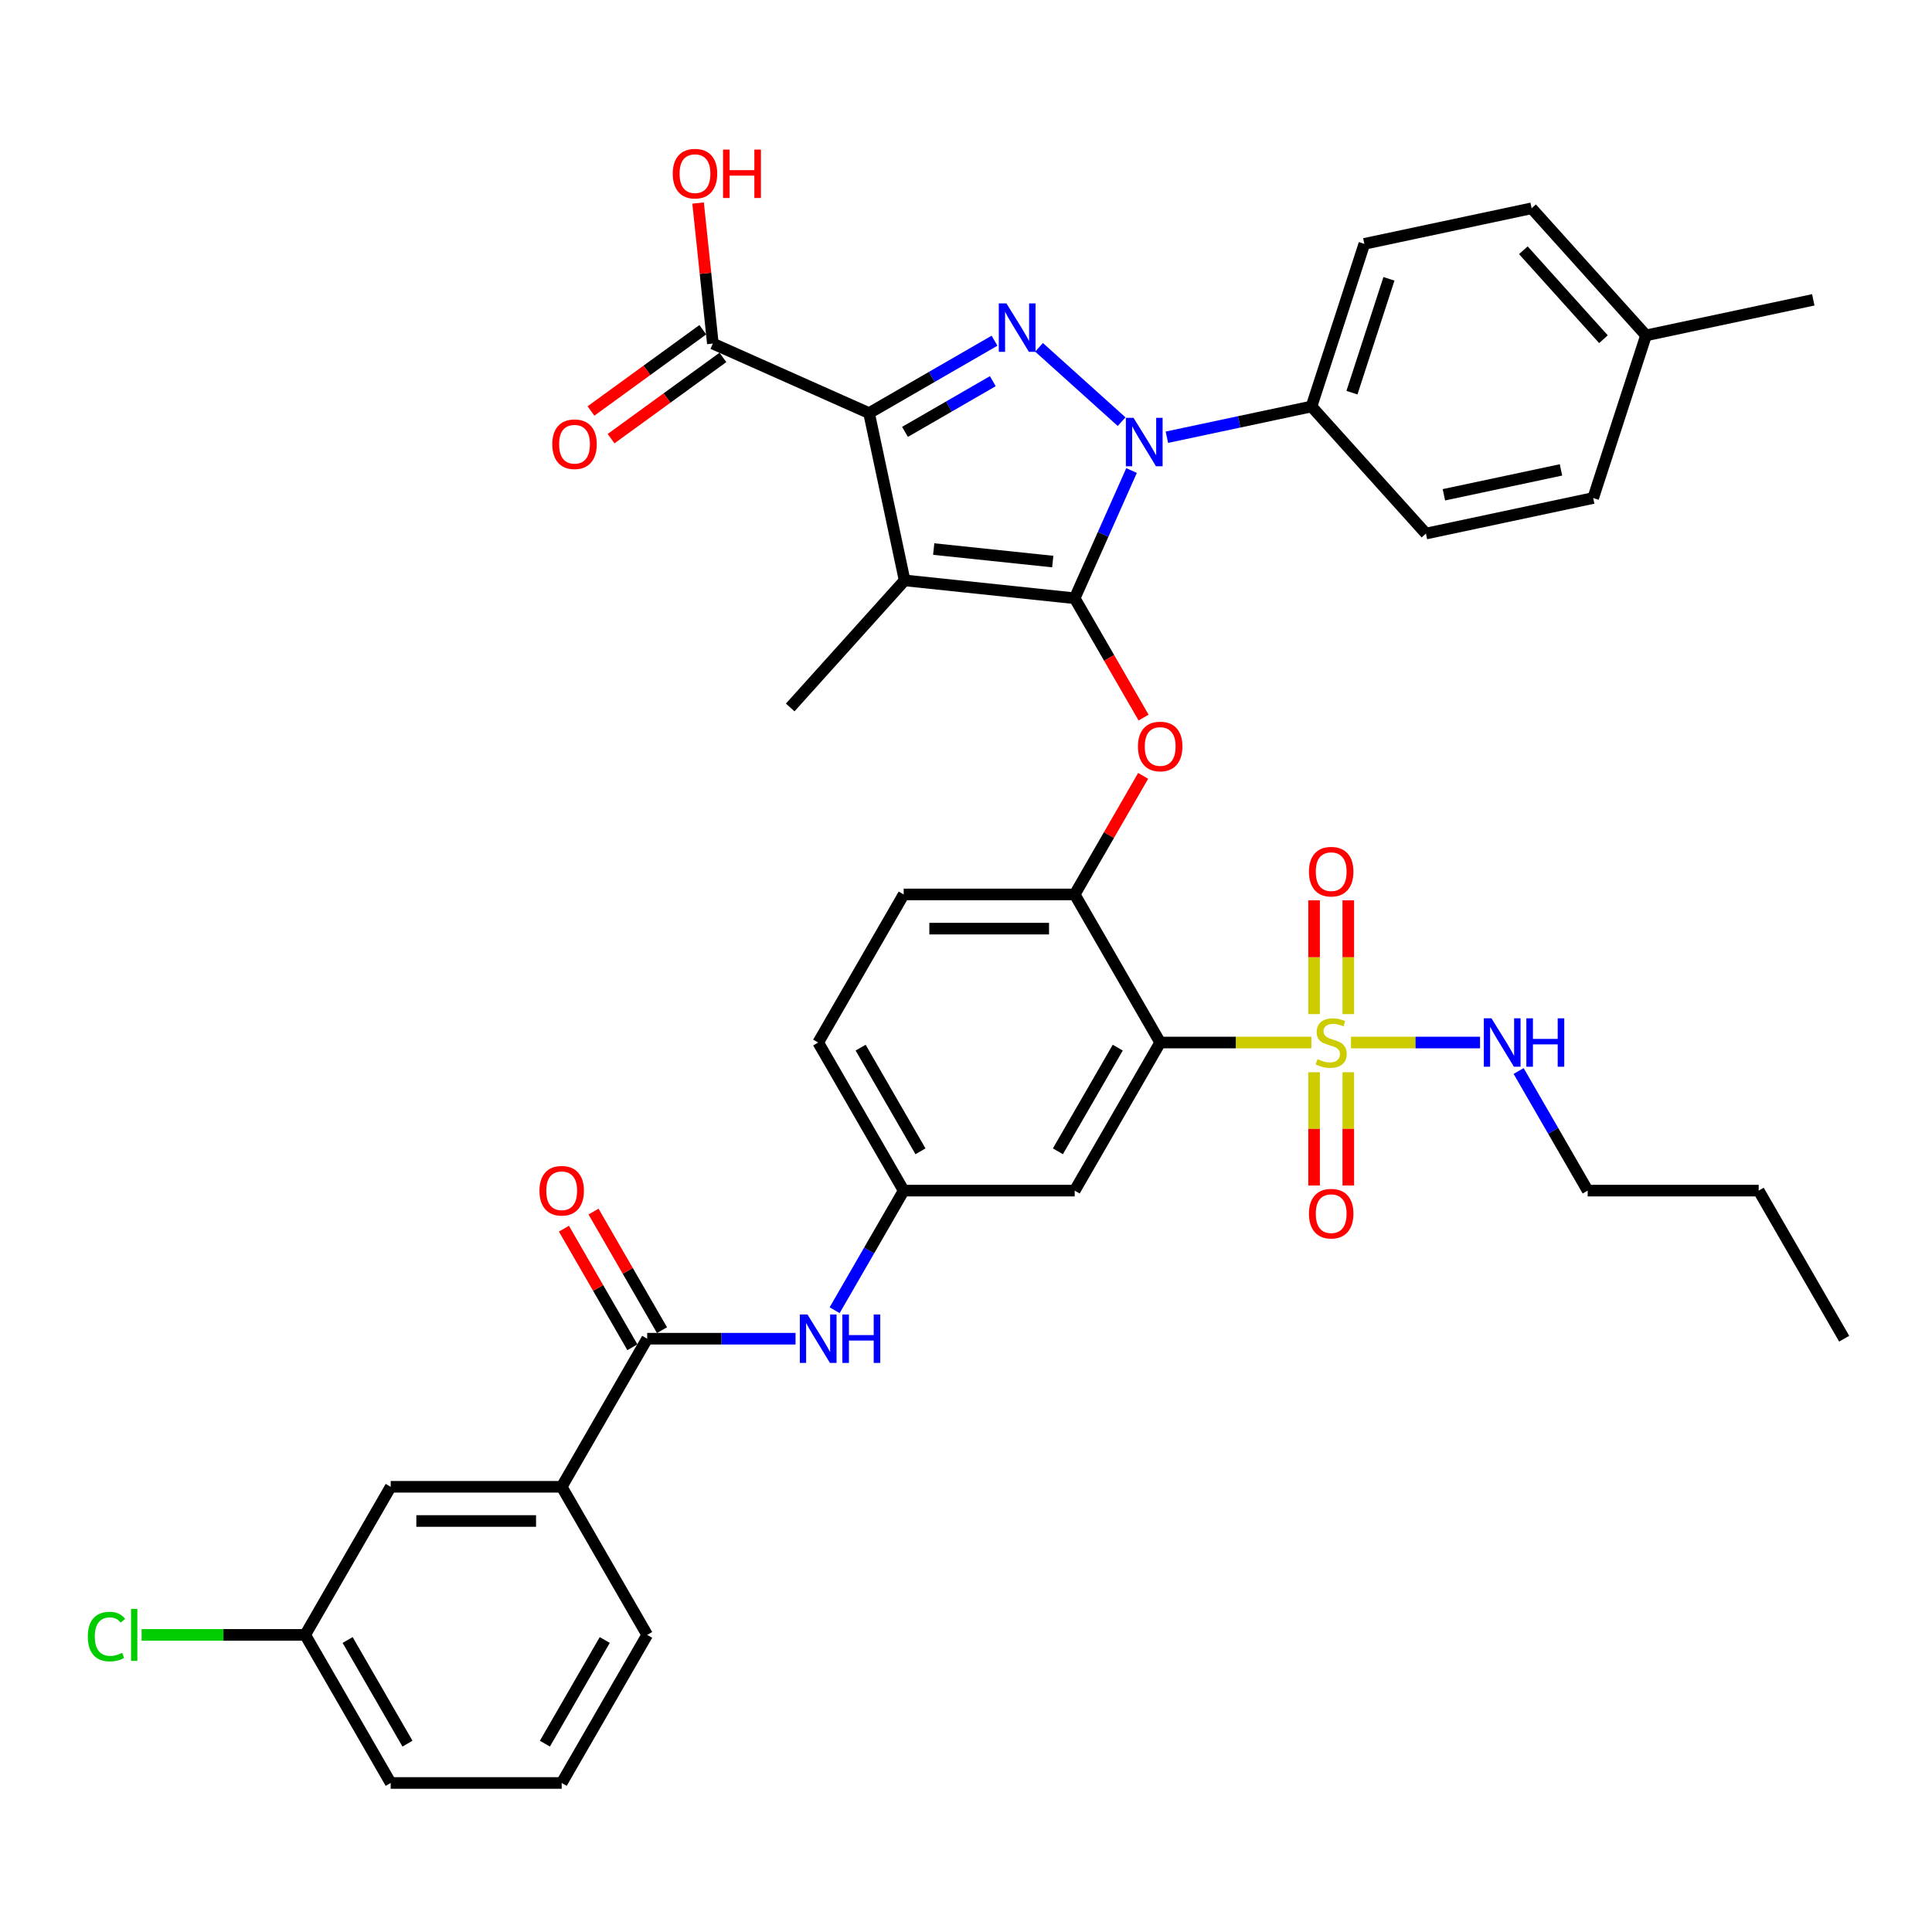 <?xml version='1.0' encoding='iso-8859-1'?>
<svg version='1.1' baseProfile='full'
              xmlns='http://www.w3.org/2000/svg'
                      xmlns:rdkit='http://www.rdkit.org/xml'
                      xmlns:xlink='http://www.w3.org/1999/xlink'
                  xml:space='preserve'
width='1000px' height='1000px' viewBox='0 0 1000 1000'>
<!-- END OF HEADER -->
<rect style='opacity:1.0;fill:#FFFFFF;stroke:none' width='1000' height='1000' x='0' y='0'> </rect>
<path class='bond-0' d='M 432.006,678.167 L 449.877,647.215' style='fill:none;fill-rule:evenodd;stroke:#0000FF;stroke-width:6px;stroke-linecap:butt;stroke-linejoin:miter;stroke-opacity:1' />
<path class='bond-0' d='M 449.877,647.215 L 467.747,616.262' style='fill:none;fill-rule:evenodd;stroke:#000000;stroke-width:6px;stroke-linecap:butt;stroke-linejoin:miter;stroke-opacity:1' />
<path class='bond-1' d='M 411.774,692.913 L 373.379,692.913' style='fill:none;fill-rule:evenodd;stroke:#0000FF;stroke-width:6px;stroke-linecap:butt;stroke-linejoin:miter;stroke-opacity:1' />
<path class='bond-1' d='M 373.379,692.913 L 334.984,692.913' style='fill:none;fill-rule:evenodd;stroke:#000000;stroke-width:6px;stroke-linecap:butt;stroke-linejoin:miter;stroke-opacity:1' />
<path class='bond-2' d='M 580.537,218.251 L 537.805,179.775' style='fill:none;fill-rule:evenodd;stroke:#0000FF;stroke-width:6px;stroke-linecap:butt;stroke-linejoin:miter;stroke-opacity:1' />
<path class='bond-3' d='M 585.691,243.548 L 570.973,276.603' style='fill:none;fill-rule:evenodd;stroke:#0000FF;stroke-width:6px;stroke-linecap:butt;stroke-linejoin:miter;stroke-opacity:1' />
<path class='bond-3' d='M 570.973,276.603 L 556.256,309.659' style='fill:none;fill-rule:evenodd;stroke:#000000;stroke-width:6px;stroke-linecap:butt;stroke-linejoin:miter;stroke-opacity:1' />
<path class='bond-4' d='M 603.974,226.311 L 641.402,218.356' style='fill:none;fill-rule:evenodd;stroke:#0000FF;stroke-width:6px;stroke-linecap:butt;stroke-linejoin:miter;stroke-opacity:1' />
<path class='bond-4' d='M 641.402,218.356 L 678.831,210.4' style='fill:none;fill-rule:evenodd;stroke:#000000;stroke-width:6px;stroke-linecap:butt;stroke-linejoin:miter;stroke-opacity:1' />
<path class='bond-5' d='M 514.763,176.344 L 482.296,195.088' style='fill:none;fill-rule:evenodd;stroke:#0000FF;stroke-width:6px;stroke-linecap:butt;stroke-linejoin:miter;stroke-opacity:1' />
<path class='bond-5' d='M 482.296,195.088 L 449.83,213.833' style='fill:none;fill-rule:evenodd;stroke:#000000;stroke-width:6px;stroke-linecap:butt;stroke-linejoin:miter;stroke-opacity:1' />
<path class='bond-5' d='M 513.874,197.297 L 491.147,210.418' style='fill:none;fill-rule:evenodd;stroke:#0000FF;stroke-width:6px;stroke-linecap:butt;stroke-linejoin:miter;stroke-opacity:1' />
<path class='bond-5' d='M 491.147,210.418 L 468.421,223.54' style='fill:none;fill-rule:evenodd;stroke:#000000;stroke-width:6px;stroke-linecap:butt;stroke-linejoin:miter;stroke-opacity:1' />
<path class='bond-6' d='M 449.83,213.833 L 368.974,177.833' style='fill:none;fill-rule:evenodd;stroke:#000000;stroke-width:6px;stroke-linecap:butt;stroke-linejoin:miter;stroke-opacity:1' />
<path class='bond-7' d='M 449.83,213.833 L 468.232,300.407' style='fill:none;fill-rule:evenodd;stroke:#000000;stroke-width:6px;stroke-linecap:butt;stroke-linejoin:miter;stroke-opacity:1' />
<path class='bond-8' d='M 468.232,300.407 L 409.008,366.182' style='fill:none;fill-rule:evenodd;stroke:#000000;stroke-width:6px;stroke-linecap:butt;stroke-linejoin:miter;stroke-opacity:1' />
<path class='bond-9' d='M 468.232,300.407 L 556.256,309.659' style='fill:none;fill-rule:evenodd;stroke:#000000;stroke-width:6px;stroke-linecap:butt;stroke-linejoin:miter;stroke-opacity:1' />
<path class='bond-9' d='M 483.286,284.19 L 544.903,290.666' style='fill:none;fill-rule:evenodd;stroke:#000000;stroke-width:6px;stroke-linecap:butt;stroke-linejoin:miter;stroke-opacity:1' />
<path class='bond-10' d='M 556.256,309.659 L 574.086,340.541' style='fill:none;fill-rule:evenodd;stroke:#000000;stroke-width:6px;stroke-linecap:butt;stroke-linejoin:miter;stroke-opacity:1' />
<path class='bond-10' d='M 574.086,340.541 L 591.915,371.423' style='fill:none;fill-rule:evenodd;stroke:#FF0000;stroke-width:6px;stroke-linecap:butt;stroke-linejoin:miter;stroke-opacity:1' />
<path class='bond-11' d='M 591.691,401.586 L 573.973,432.273' style='fill:none;fill-rule:evenodd;stroke:#FF0000;stroke-width:6px;stroke-linecap:butt;stroke-linejoin:miter;stroke-opacity:1' />
<path class='bond-11' d='M 573.973,432.273 L 556.256,462.961' style='fill:none;fill-rule:evenodd;stroke:#000000;stroke-width:6px;stroke-linecap:butt;stroke-linejoin:miter;stroke-opacity:1' />
<path class='bond-12' d='M 699.269,539.611 L 732.667,539.611' style='fill:none;fill-rule:evenodd;stroke:#CCCC00;stroke-width:6px;stroke-linecap:butt;stroke-linejoin:miter;stroke-opacity:1' />
<path class='bond-12' d='M 732.667,539.611 L 766.066,539.611' style='fill:none;fill-rule:evenodd;stroke:#0000FF;stroke-width:6px;stroke-linecap:butt;stroke-linejoin:miter;stroke-opacity:1' />
<path class='bond-13' d='M 680.168,554.994 L 680.168,584.306' style='fill:none;fill-rule:evenodd;stroke:#CCCC00;stroke-width:6px;stroke-linecap:butt;stroke-linejoin:miter;stroke-opacity:1' />
<path class='bond-13' d='M 680.168,584.306 L 680.168,613.618' style='fill:none;fill-rule:evenodd;stroke:#FF0000;stroke-width:6px;stroke-linecap:butt;stroke-linejoin:miter;stroke-opacity:1' />
<path class='bond-13' d='M 697.87,554.994 L 697.87,584.306' style='fill:none;fill-rule:evenodd;stroke:#CCCC00;stroke-width:6px;stroke-linecap:butt;stroke-linejoin:miter;stroke-opacity:1' />
<path class='bond-13' d='M 697.87,584.306 L 697.87,613.618' style='fill:none;fill-rule:evenodd;stroke:#FF0000;stroke-width:6px;stroke-linecap:butt;stroke-linejoin:miter;stroke-opacity:1' />
<path class='bond-14' d='M 697.87,524.901 L 697.87,495.456' style='fill:none;fill-rule:evenodd;stroke:#CCCC00;stroke-width:6px;stroke-linecap:butt;stroke-linejoin:miter;stroke-opacity:1' />
<path class='bond-14' d='M 697.87,495.456 L 697.87,466.011' style='fill:none;fill-rule:evenodd;stroke:#FF0000;stroke-width:6px;stroke-linecap:butt;stroke-linejoin:miter;stroke-opacity:1' />
<path class='bond-14' d='M 680.168,524.901 L 680.168,495.456' style='fill:none;fill-rule:evenodd;stroke:#CCCC00;stroke-width:6px;stroke-linecap:butt;stroke-linejoin:miter;stroke-opacity:1' />
<path class='bond-14' d='M 680.168,495.456 L 680.168,466.011' style='fill:none;fill-rule:evenodd;stroke:#FF0000;stroke-width:6px;stroke-linecap:butt;stroke-linejoin:miter;stroke-opacity:1' />
<path class='bond-15' d='M 678.77,539.611 L 639.64,539.611' style='fill:none;fill-rule:evenodd;stroke:#CCCC00;stroke-width:6px;stroke-linecap:butt;stroke-linejoin:miter;stroke-opacity:1' />
<path class='bond-15' d='M 639.64,539.611 L 600.511,539.611' style='fill:none;fill-rule:evenodd;stroke:#000000;stroke-width:6px;stroke-linecap:butt;stroke-linejoin:miter;stroke-opacity:1' />
<path class='bond-16' d='M 368.974,177.833 L 365.151,141.459' style='fill:none;fill-rule:evenodd;stroke:#000000;stroke-width:6px;stroke-linecap:butt;stroke-linejoin:miter;stroke-opacity:1' />
<path class='bond-16' d='M 365.151,141.459 L 361.327,105.086' style='fill:none;fill-rule:evenodd;stroke:#FF0000;stroke-width:6px;stroke-linecap:butt;stroke-linejoin:miter;stroke-opacity:1' />
<path class='bond-17' d='M 363.771,170.672 L 334.828,191.701' style='fill:none;fill-rule:evenodd;stroke:#000000;stroke-width:6px;stroke-linecap:butt;stroke-linejoin:miter;stroke-opacity:1' />
<path class='bond-17' d='M 334.828,191.701 L 305.885,212.729' style='fill:none;fill-rule:evenodd;stroke:#FF0000;stroke-width:6px;stroke-linecap:butt;stroke-linejoin:miter;stroke-opacity:1' />
<path class='bond-17' d='M 374.176,184.993 L 345.233,206.022' style='fill:none;fill-rule:evenodd;stroke:#000000;stroke-width:6px;stroke-linecap:butt;stroke-linejoin:miter;stroke-opacity:1' />
<path class='bond-17' d='M 345.233,206.022 L 316.29,227.05' style='fill:none;fill-rule:evenodd;stroke:#FF0000;stroke-width:6px;stroke-linecap:butt;stroke-linejoin:miter;stroke-opacity:1' />
<path class='bond-18' d='M 290.73,769.564 L 202.221,769.564' style='fill:none;fill-rule:evenodd;stroke:#000000;stroke-width:6px;stroke-linecap:butt;stroke-linejoin:miter;stroke-opacity:1' />
<path class='bond-18' d='M 277.454,787.266 L 215.498,787.266' style='fill:none;fill-rule:evenodd;stroke:#000000;stroke-width:6px;stroke-linecap:butt;stroke-linejoin:miter;stroke-opacity:1' />
<path class='bond-19' d='M 290.73,769.564 L 334.984,846.215' style='fill:none;fill-rule:evenodd;stroke:#000000;stroke-width:6px;stroke-linecap:butt;stroke-linejoin:miter;stroke-opacity:1' />
<path class='bond-20' d='M 290.73,769.564 L 334.984,692.913' style='fill:none;fill-rule:evenodd;stroke:#000000;stroke-width:6px;stroke-linecap:butt;stroke-linejoin:miter;stroke-opacity:1' />
<path class='bond-21' d='M 600.511,539.611 L 556.256,616.262' style='fill:none;fill-rule:evenodd;stroke:#000000;stroke-width:6px;stroke-linecap:butt;stroke-linejoin:miter;stroke-opacity:1' />
<path class='bond-21' d='M 578.542,542.258 L 547.564,595.914' style='fill:none;fill-rule:evenodd;stroke:#000000;stroke-width:6px;stroke-linecap:butt;stroke-linejoin:miter;stroke-opacity:1' />
<path class='bond-22' d='M 600.511,539.611 L 556.256,462.961' style='fill:none;fill-rule:evenodd;stroke:#000000;stroke-width:6px;stroke-linecap:butt;stroke-linejoin:miter;stroke-opacity:1' />
<path class='bond-23' d='M 556.256,616.262 L 467.747,616.262' style='fill:none;fill-rule:evenodd;stroke:#000000;stroke-width:6px;stroke-linecap:butt;stroke-linejoin:miter;stroke-opacity:1' />
<path class='bond-24' d='M 467.747,616.262 L 423.493,539.611' style='fill:none;fill-rule:evenodd;stroke:#000000;stroke-width:6px;stroke-linecap:butt;stroke-linejoin:miter;stroke-opacity:1' />
<path class='bond-24' d='M 476.439,595.914 L 445.461,542.258' style='fill:none;fill-rule:evenodd;stroke:#000000;stroke-width:6px;stroke-linecap:butt;stroke-linejoin:miter;stroke-opacity:1' />
<path class='bond-25' d='M 556.256,462.961 L 467.747,462.961' style='fill:none;fill-rule:evenodd;stroke:#000000;stroke-width:6px;stroke-linecap:butt;stroke-linejoin:miter;stroke-opacity:1' />
<path class='bond-25' d='M 542.98,480.662 L 481.024,480.662' style='fill:none;fill-rule:evenodd;stroke:#000000;stroke-width:6px;stroke-linecap:butt;stroke-linejoin:miter;stroke-opacity:1' />
<path class='bond-26' d='M 423.493,539.611 L 467.747,462.961' style='fill:none;fill-rule:evenodd;stroke:#000000;stroke-width:6px;stroke-linecap:butt;stroke-linejoin:miter;stroke-opacity:1' />
<path class='bond-27' d='M 342.649,688.488 L 324.932,657.8' style='fill:none;fill-rule:evenodd;stroke:#000000;stroke-width:6px;stroke-linecap:butt;stroke-linejoin:miter;stroke-opacity:1' />
<path class='bond-27' d='M 324.932,657.8 L 307.215,627.113' style='fill:none;fill-rule:evenodd;stroke:#FF0000;stroke-width:6px;stroke-linecap:butt;stroke-linejoin:miter;stroke-opacity:1' />
<path class='bond-27' d='M 327.319,697.338 L 309.602,666.651' style='fill:none;fill-rule:evenodd;stroke:#000000;stroke-width:6px;stroke-linecap:butt;stroke-linejoin:miter;stroke-opacity:1' />
<path class='bond-27' d='M 309.602,666.651 L 291.885,635.964' style='fill:none;fill-rule:evenodd;stroke:#FF0000;stroke-width:6px;stroke-linecap:butt;stroke-linejoin:miter;stroke-opacity:1' />
<path class='bond-28' d='M 202.221,769.564 L 157.967,846.215' style='fill:none;fill-rule:evenodd;stroke:#000000;stroke-width:6px;stroke-linecap:butt;stroke-linejoin:miter;stroke-opacity:1' />
<path class='bond-29' d='M 157.967,846.215 L 115.633,846.215' style='fill:none;fill-rule:evenodd;stroke:#000000;stroke-width:6px;stroke-linecap:butt;stroke-linejoin:miter;stroke-opacity:1' />
<path class='bond-29' d='M 115.633,846.215 L 73.299,846.215' style='fill:none;fill-rule:evenodd;stroke:#00CC00;stroke-width:6px;stroke-linecap:butt;stroke-linejoin:miter;stroke-opacity:1' />
<path class='bond-30' d='M 157.967,846.215 L 202.221,922.865' style='fill:none;fill-rule:evenodd;stroke:#000000;stroke-width:6px;stroke-linecap:butt;stroke-linejoin:miter;stroke-opacity:1' />
<path class='bond-30' d='M 179.935,848.861 L 210.913,902.517' style='fill:none;fill-rule:evenodd;stroke:#000000;stroke-width:6px;stroke-linecap:butt;stroke-linejoin:miter;stroke-opacity:1' />
<path class='bond-31' d='M 821.782,616.262 L 910.291,616.262' style='fill:none;fill-rule:evenodd;stroke:#000000;stroke-width:6px;stroke-linecap:butt;stroke-linejoin:miter;stroke-opacity:1' />
<path class='bond-32' d='M 821.782,616.262 L 803.912,585.31' style='fill:none;fill-rule:evenodd;stroke:#000000;stroke-width:6px;stroke-linecap:butt;stroke-linejoin:miter;stroke-opacity:1' />
<path class='bond-32' d='M 803.912,585.31 L 786.041,554.357' style='fill:none;fill-rule:evenodd;stroke:#0000FF;stroke-width:6px;stroke-linecap:butt;stroke-linejoin:miter;stroke-opacity:1' />
<path class='bond-33' d='M 678.831,210.4 L 706.181,126.223' style='fill:none;fill-rule:evenodd;stroke:#000000;stroke-width:6px;stroke-linecap:butt;stroke-linejoin:miter;stroke-opacity:1' />
<path class='bond-33' d='M 699.768,203.244 L 718.914,144.32' style='fill:none;fill-rule:evenodd;stroke:#000000;stroke-width:6px;stroke-linecap:butt;stroke-linejoin:miter;stroke-opacity:1' />
<path class='bond-34' d='M 678.831,210.4 L 738.054,276.175' style='fill:none;fill-rule:evenodd;stroke:#000000;stroke-width:6px;stroke-linecap:butt;stroke-linejoin:miter;stroke-opacity:1' />
<path class='bond-35' d='M 851.98,173.596 L 792.756,107.821' style='fill:none;fill-rule:evenodd;stroke:#000000;stroke-width:6px;stroke-linecap:butt;stroke-linejoin:miter;stroke-opacity:1' />
<path class='bond-35' d='M 829.941,175.575 L 788.484,129.532' style='fill:none;fill-rule:evenodd;stroke:#000000;stroke-width:6px;stroke-linecap:butt;stroke-linejoin:miter;stroke-opacity:1' />
<path class='bond-36' d='M 851.98,173.596 L 938.554,155.194' style='fill:none;fill-rule:evenodd;stroke:#000000;stroke-width:6px;stroke-linecap:butt;stroke-linejoin:miter;stroke-opacity:1' />
<path class='bond-37' d='M 851.98,173.596 L 824.629,257.773' style='fill:none;fill-rule:evenodd;stroke:#000000;stroke-width:6px;stroke-linecap:butt;stroke-linejoin:miter;stroke-opacity:1' />
<path class='bond-38' d='M 706.181,126.223 L 792.756,107.821' style='fill:none;fill-rule:evenodd;stroke:#000000;stroke-width:6px;stroke-linecap:butt;stroke-linejoin:miter;stroke-opacity:1' />
<path class='bond-39' d='M 738.054,276.175 L 824.629,257.773' style='fill:none;fill-rule:evenodd;stroke:#000000;stroke-width:6px;stroke-linecap:butt;stroke-linejoin:miter;stroke-opacity:1' />
<path class='bond-39' d='M 747.36,256.1 L 807.962,243.218' style='fill:none;fill-rule:evenodd;stroke:#000000;stroke-width:6px;stroke-linecap:butt;stroke-linejoin:miter;stroke-opacity:1' />
<path class='bond-40' d='M 910.291,616.262 L 954.545,692.913' style='fill:none;fill-rule:evenodd;stroke:#000000;stroke-width:6px;stroke-linecap:butt;stroke-linejoin:miter;stroke-opacity:1' />
<path class='bond-41' d='M 334.984,846.215 L 290.73,922.865' style='fill:none;fill-rule:evenodd;stroke:#000000;stroke-width:6px;stroke-linecap:butt;stroke-linejoin:miter;stroke-opacity:1' />
<path class='bond-41' d='M 313.016,848.861 L 282.038,902.517' style='fill:none;fill-rule:evenodd;stroke:#000000;stroke-width:6px;stroke-linecap:butt;stroke-linejoin:miter;stroke-opacity:1' />
<path class='bond-42' d='M 290.73,922.865 L 202.221,922.865' style='fill:none;fill-rule:evenodd;stroke:#000000;stroke-width:6px;stroke-linecap:butt;stroke-linejoin:miter;stroke-opacity:1' />
<path  class='atom-0' d='M 417.952 680.38
L 426.166 693.656
Q 426.98 694.966, 428.29 697.338
Q 429.6 699.71, 429.671 699.852
L 429.671 680.38
L 432.999 680.38
L 432.999 705.446
L 429.565 705.446
L 420.749 690.93
Q 419.723 689.231, 418.625 687.284
Q 417.563 685.337, 417.244 684.735
L 417.244 705.446
L 413.987 705.446
L 413.987 680.38
L 417.952 680.38
' fill='#0000FF'/>
<path  class='atom-0' d='M 436.008 680.38
L 439.407 680.38
L 439.407 691.037
L 452.223 691.037
L 452.223 680.38
L 455.622 680.38
L 455.622 705.446
L 452.223 705.446
L 452.223 693.869
L 439.407 693.869
L 439.407 705.446
L 436.008 705.446
L 436.008 680.38
' fill='#0000FF'/>
<path  class='atom-1' d='M 586.715 216.269
L 594.929 229.546
Q 595.743 230.856, 597.053 233.228
Q 598.363 235.6, 598.434 235.741
L 598.434 216.269
L 601.762 216.269
L 601.762 241.335
L 598.328 241.335
L 589.512 226.82
Q 588.485 225.12, 587.388 223.173
Q 586.326 221.226, 586.007 220.624
L 586.007 241.335
L 582.75 241.335
L 582.75 216.269
L 586.715 216.269
' fill='#0000FF'/>
<path  class='atom-2' d='M 520.94 157.045
L 529.154 170.322
Q 529.968 171.632, 531.278 174.004
Q 532.588 176.376, 532.659 176.517
L 532.659 157.045
L 535.987 157.045
L 535.987 182.111
L 532.553 182.111
L 523.737 167.596
Q 522.711 165.896, 521.613 163.949
Q 520.551 162.002, 520.232 161.4
L 520.232 182.111
L 516.975 182.111
L 516.975 157.045
L 520.94 157.045
' fill='#0000FF'/>
<path  class='atom-6' d='M 589.004 386.381
Q 589.004 380.362, 591.978 376.999
Q 594.952 373.635, 600.511 373.635
Q 606.069 373.635, 609.043 376.999
Q 612.017 380.362, 612.017 386.381
Q 612.017 392.47, 609.007 395.939
Q 605.998 399.374, 600.511 399.374
Q 594.988 399.374, 591.978 395.939
Q 589.004 392.505, 589.004 386.381
M 600.511 396.541
Q 604.334 396.541, 606.387 393.992
Q 608.476 391.408, 608.476 386.381
Q 608.476 381.459, 606.387 378.981
Q 604.334 376.468, 600.511 376.468
Q 596.687 376.468, 594.598 378.946
Q 592.545 381.424, 592.545 386.381
Q 592.545 391.443, 594.598 393.992
Q 596.687 396.541, 600.511 396.541
' fill='#FF0000'/>
<path  class='atom-7' d='M 681.939 548.214
Q 682.222 548.321, 683.39 548.816
Q 684.558 549.312, 685.833 549.631
Q 687.143 549.914, 688.417 549.914
Q 690.789 549.914, 692.17 548.781
Q 693.551 547.613, 693.551 545.595
Q 693.551 544.214, 692.843 543.364
Q 692.17 542.514, 691.108 542.054
Q 690.046 541.594, 688.276 541.063
Q 686.045 540.39, 684.7 539.753
Q 683.39 539.116, 682.434 537.77
Q 681.514 536.425, 681.514 534.159
Q 681.514 531.008, 683.638 529.061
Q 685.798 527.114, 690.046 527.114
Q 692.949 527.114, 696.242 528.495
L 695.427 531.221
Q 692.418 529.982, 690.152 529.982
Q 687.709 529.982, 686.364 531.008
Q 685.019 532, 685.054 533.734
Q 685.054 535.08, 685.727 535.894
Q 686.435 536.708, 687.426 537.169
Q 688.453 537.629, 690.152 538.16
Q 692.418 538.868, 693.763 539.576
Q 695.109 540.284, 696.065 541.736
Q 697.056 543.152, 697.056 545.595
Q 697.056 549.064, 694.719 550.94
Q 692.418 552.781, 688.559 552.781
Q 686.329 552.781, 684.629 552.286
Q 682.965 551.826, 680.983 551.011
L 681.939 548.214
' fill='#CCCC00'/>
<path  class='atom-8' d='M 677.513 628.191
Q 677.513 622.172, 680.487 618.809
Q 683.461 615.446, 689.019 615.446
Q 694.578 615.446, 697.551 618.809
Q 700.525 622.172, 700.525 628.191
Q 700.525 634.28, 697.516 637.75
Q 694.507 641.184, 689.019 641.184
Q 683.496 641.184, 680.487 637.75
Q 677.513 634.316, 677.513 628.191
M 689.019 638.352
Q 692.843 638.352, 694.896 635.803
Q 696.985 633.218, 696.985 628.191
Q 696.985 623.27, 694.896 620.792
Q 692.843 618.278, 689.019 618.278
Q 685.196 618.278, 683.107 620.756
Q 681.053 623.234, 681.053 628.191
Q 681.053 633.254, 683.107 635.803
Q 685.196 638.352, 689.019 638.352
' fill='#FF0000'/>
<path  class='atom-9' d='M 677.513 451.173
Q 677.513 445.155, 680.487 441.792
Q 683.461 438.428, 689.019 438.428
Q 694.578 438.428, 697.551 441.792
Q 700.525 445.155, 700.525 451.173
Q 700.525 457.263, 697.516 460.732
Q 694.507 464.167, 689.019 464.167
Q 683.496 464.167, 680.487 460.732
Q 677.513 457.298, 677.513 451.173
M 689.019 461.334
Q 692.843 461.334, 694.896 458.785
Q 696.985 456.201, 696.985 451.173
Q 696.985 446.252, 694.896 443.774
Q 692.843 441.26, 689.019 441.26
Q 685.196 441.26, 683.107 443.739
Q 681.053 446.217, 681.053 451.173
Q 681.053 456.236, 683.107 458.785
Q 685.196 461.334, 689.019 461.334
' fill='#FF0000'/>
<path  class='atom-11' d='M 348.216 89.88
Q 348.216 83.861, 351.19 80.498
Q 354.163 77.135, 359.722 77.135
Q 365.28 77.135, 368.254 80.498
Q 371.228 83.861, 371.228 89.88
Q 371.228 95.969, 368.219 99.439
Q 365.209 102.873, 359.722 102.873
Q 354.199 102.873, 351.19 99.439
Q 348.216 96.005, 348.216 89.88
M 359.722 100.041
Q 363.545 100.041, 365.599 97.492
Q 367.688 94.907, 367.688 89.88
Q 367.688 84.959, 365.599 82.481
Q 363.545 79.967, 359.722 79.967
Q 355.898 79.967, 353.809 82.445
Q 351.756 84.923, 351.756 89.88
Q 351.756 94.942, 353.809 97.492
Q 355.898 100.041, 359.722 100.041
' fill='#FF0000'/>
<path  class='atom-11' d='M 374.237 77.418
L 377.636 77.418
L 377.636 88.074
L 390.452 88.074
L 390.452 77.418
L 393.851 77.418
L 393.851 102.483
L 390.452 102.483
L 390.452 90.906
L 377.636 90.906
L 377.636 102.483
L 374.237 102.483
L 374.237 77.418
' fill='#FF0000'/>
<path  class='atom-12' d='M 285.862 229.928
Q 285.862 223.909, 288.836 220.546
Q 291.81 217.183, 297.368 217.183
Q 302.927 217.183, 305.901 220.546
Q 308.875 223.909, 308.875 229.928
Q 308.875 236.017, 305.865 239.487
Q 302.856 242.921, 297.368 242.921
Q 291.846 242.921, 288.836 239.487
Q 285.862 236.053, 285.862 229.928
M 297.368 240.089
Q 301.192 240.089, 303.245 237.54
Q 305.334 234.955, 305.334 229.928
Q 305.334 225.007, 303.245 222.529
Q 301.192 220.015, 297.368 220.015
Q 293.545 220.015, 291.456 222.493
Q 289.403 224.971, 289.403 229.928
Q 289.403 234.991, 291.456 237.54
Q 293.545 240.089, 297.368 240.089
' fill='#FF0000'/>
<path  class='atom-21' d='M 279.224 616.333
Q 279.224 610.314, 282.198 606.951
Q 285.172 603.588, 290.73 603.588
Q 296.288 603.588, 299.262 606.951
Q 302.236 610.314, 302.236 616.333
Q 302.236 622.422, 299.227 625.892
Q 296.217 629.326, 290.73 629.326
Q 285.207 629.326, 282.198 625.892
Q 279.224 622.458, 279.224 616.333
M 290.73 626.494
Q 294.554 626.494, 296.607 623.945
Q 298.696 621.36, 298.696 616.333
Q 298.696 611.412, 296.607 608.934
Q 294.554 606.42, 290.73 606.42
Q 286.906 606.42, 284.818 608.898
Q 282.764 611.376, 282.764 616.333
Q 282.764 621.396, 284.818 623.945
Q 286.906 626.494, 290.73 626.494
' fill='#FF0000'/>
<path  class='atom-24' d='M 45.455 847.082
Q 45.455 840.851, 48.358 837.594
Q 51.296 834.301, 56.855 834.301
Q 62.023 834.301, 64.785 837.948
L 62.448 839.86
Q 60.43 837.204, 56.855 837.204
Q 53.066 837.204, 51.048 839.753
Q 49.066 842.267, 49.066 847.082
Q 49.066 852.038, 51.119 854.588
Q 53.208 857.137, 57.244 857.137
Q 60.005 857.137, 63.227 855.473
L 64.218 858.128
Q 62.908 858.978, 60.926 859.473
Q 58.943 859.969, 56.748 859.969
Q 51.296 859.969, 48.358 856.641
Q 45.455 853.313, 45.455 847.082
' fill='#00CC00'/>
<path  class='atom-24' d='M 67.83 832.779
L 71.087 832.779
L 71.087 859.65
L 67.83 859.65
L 67.83 832.779
' fill='#00CC00'/>
<path  class='atom-34' d='M 771.987 527.079
L 780.201 540.355
Q 781.015 541.665, 782.325 544.037
Q 783.635 546.409, 783.706 546.55
L 783.706 527.079
L 787.034 527.079
L 787.034 552.144
L 783.6 552.144
L 774.784 537.629
Q 773.758 535.929, 772.66 533.982
Q 771.598 532.035, 771.279 531.433
L 771.279 552.144
L 768.022 552.144
L 768.022 527.079
L 771.987 527.079
' fill='#0000FF'/>
<path  class='atom-34' d='M 790.043 527.079
L 793.442 527.079
L 793.442 537.735
L 806.258 537.735
L 806.258 527.079
L 809.657 527.079
L 809.657 552.144
L 806.258 552.144
L 806.258 540.567
L 793.442 540.567
L 793.442 552.144
L 790.043 552.144
L 790.043 527.079
' fill='#0000FF'/>
</svg>
